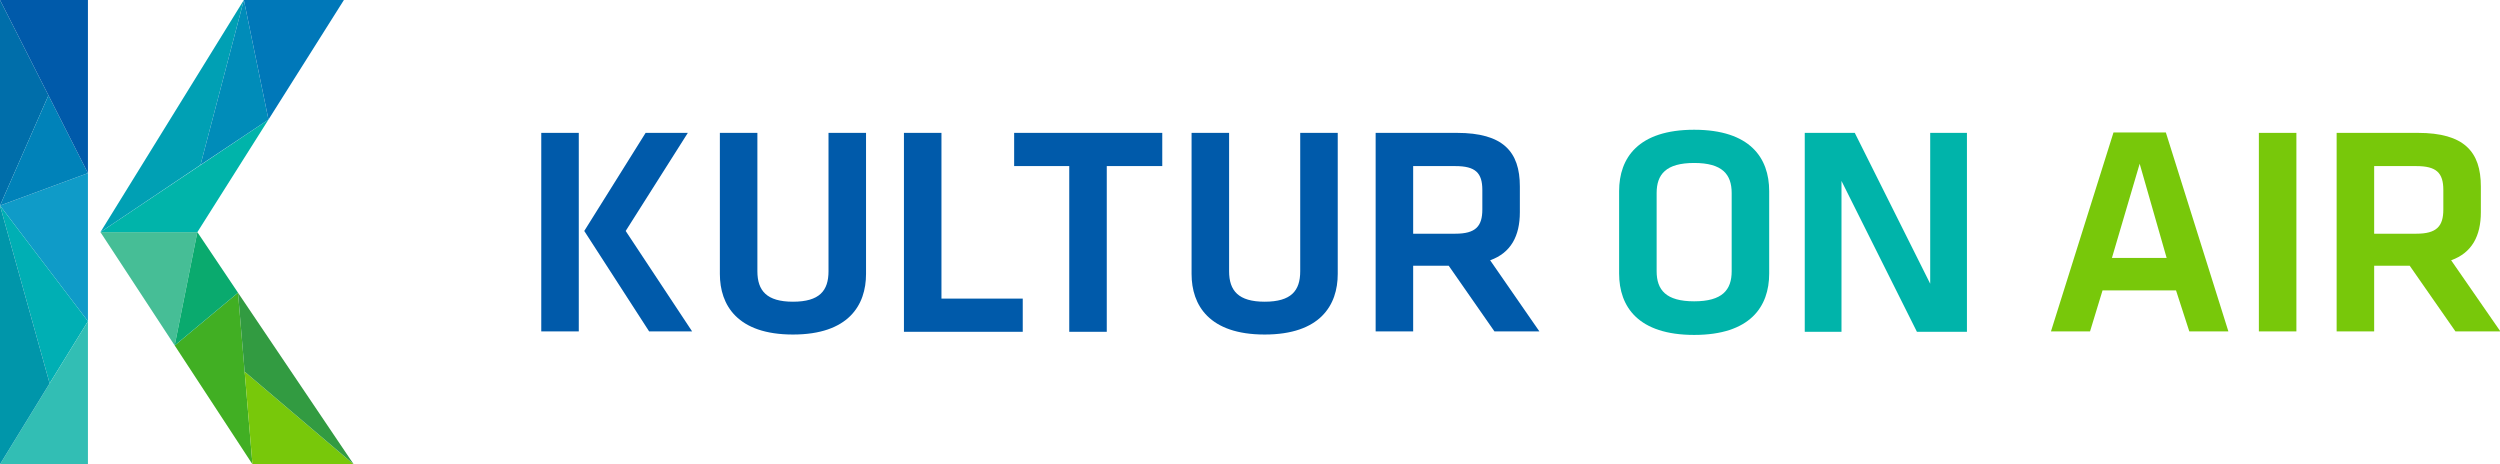 <?xml version="1.0" encoding="utf-8"?>
<!-- Generator: Adobe Illustrator 25.3.1, SVG Export Plug-In . SVG Version: 6.00 Build 0)  -->
<svg version="1.1" id="Ebene_1" xmlns="http://www.w3.org/2000/svg" xmlns:xlink="http://www.w3.org/1999/xlink" x="0px" y="0px"
	 viewBox="0 0 639.7 118.8" style="enable-background:new 0 0 639.7 118.8;" xml:space="preserve">
<style type="text/css">
	.st0{fill:#005AAA;}
	.st1{fill:#00B4AA;}
	.st2{fill:#78C80A;}
	.st3{fill:#0F9BC8;}
	.st4{fill:#006EAA;}
	.st5{fill:#00AFB4;}
	.st6{fill:#32BEB4;}
	.st7{fill:#0082B9;}
	.st8{fill:#0096AA;}
	.st9{fill:#41AF23;}
	.st10{fill:#46BE96;}
	.st11{fill:#0AAA6E;}
	.st12{fill:#329B41;}
	.st13{fill:#00A0B4;}
	.st14{fill:#008CB9;}
	.st15{fill:#0078B9;}
</style>
<g>
	<g>
		<path class="st0" d="M148.1,84.8h-9.6V34h9.6V84.8z M160.1,59.1l17,25.7h-11l-16.6-25.7L165.2,34H176L160.1,59.1z"/>
		<path class="st0" d="M221.6,34v36.1c0,8-4.5,15.5-18.7,15.5c-14.2,0-18.7-7.5-18.7-15.5V34h9.6v35.4c0,5,2.4,7.8,9.1,7.8
			c6.8,0,9.1-2.8,9.1-7.8V34H221.6z"/>
		<path class="st0" d="M240.9,76.4h20.8v8.5h-30.4V34h9.6L240.9,76.4z"/>
		<path class="st0" d="M273.7,42.5h-14.2V34h37.9v8.5h-14.2v42.4h-9.6V42.5z"/>
		<path class="st0" d="M342.3,34v36.1c0,8-4.5,15.5-18.7,15.5s-18.7-7.5-18.7-15.5V34h9.6v35.4c0,5,2.4,7.8,9.1,7.8
			c6.8,0,9.1-2.8,9.1-7.8V34H342.3z"/>
		<path class="st0" d="M382.4,84.8L370.7,68h-9.1v16.8H352V34h20.8c11.8,0,16.1,4.8,16.1,13.7v6.6c0,6.1-2.3,10.4-7.6,12.3
			l12.6,18.2H382.4z M372.4,42.5h-10.8v17.3h10.8c5.2,0,6.9-1.9,6.9-6.2v-5C379.3,44.2,377.5,42.5,372.4,42.5z"/>
		<path class="st1" d="M452.7,70c0,8.5-4.9,15.7-19.2,15.7s-19.2-7.2-19.2-15.7V48.9c0-8.5,4.9-15.7,19.2-15.7
			c14.3,0,19.2,7.2,19.2,15.7V70z M423.9,69.4c0,4.8,2.4,7.7,9.6,7.7s9.6-2.9,9.6-7.7v-20c0-4.8-2.4-7.7-9.6-7.7s-9.6,2.9-9.6,7.7
			V69.4z"/>
		<path class="st1" d="M471.2,46.3v38.6h-9.4V34h12.8l19.3,38.6V34h9.4v50.9h-12.8L471.2,46.3z"/>
		<path class="st2" d="M556.8,74.3H538l-3.2,10.5h-10l16-50.9h13.4l16,50.9h-10L556.8,74.3z M540.4,66h14l-6.9-24.1L540.4,66z"/>
		<path class="st2" d="M587.6,84.8H578V34h9.6L587.6,84.8z"/>
		<path class="st2" d="M628.3,84.8L616.6,68h-9.1v16.8h-9.6V34h20.8c11.8,0,16.1,4.8,16.1,13.7v6.6c0,6.1-2.3,10.4-7.6,12.3
			l12.6,18.2H628.3z M618.3,42.5h-10.8v17.3h10.8c5.2,0,6.9-1.9,6.9-6.2v-5C625.2,44.2,623.4,42.5,618.3,42.5L618.3,42.5z"/>
	</g>
	<g>
		<polygon class="st3" points="22.5,82.2 22.5,44.3 0,52.6 		"/>
		<polygon class="st4" points="0,0 0,52.6 12.4,24.4 		"/>
		<polygon class="st5" points="12.7,98.1 22.5,82.2 0,52.6 		"/>
		<polygon class="st6" points="12.7,98.1 12.7,98.1 0,118.8 22.5,118.8 22.5,82.2 12.7,98.1 		"/>
		<polygon class="st7" points="0,52.6 22.5,44.3 12.4,24.4 		"/>
		<polygon class="st8" points="0,52.6 0,118.8 12.7,98.1 		"/>
		<polygon class="st9" points="64.6,118.8 60.9,74.9 44.7,88.4 44.7,88.4 		"/>
		<polygon class="st10" points="44.7,88.4 50.5,59.4 25.7,59.4 44.7,88.4 44.7,88.4 		"/>
		<polygon class="st1" points="68.7,30.6 25.7,59.4 50.5,59.4 		"/>
		<polygon class="st11" points="44.7,88.4 60.9,74.9 60.9,74.9 50.5,59.4 		"/>
		<polygon class="st2" points="90.5,118.8 62.6,95.1 64.6,118.8 		"/>
		<polygon class="st12" points="60.9,74.9 62.6,95.1 90.5,118.8 		"/>
		<polygon class="st13" points="25.7,59.4 51.3,42.2 62.4,0 		"/>
		<polygon class="st14" points="68.7,30.6 62.4,0 51.3,42.2 68.7,30.6 		"/>
		<polygon class="st0" points="12.4,24.4 12.4,24.4 12.4,24.4 22.5,44.3 22.5,0 0,0 		"/>
		<polygon class="st15" points="88,0 62.4,0 68.7,30.6 		"/>
	</g>
</g>
</svg>

